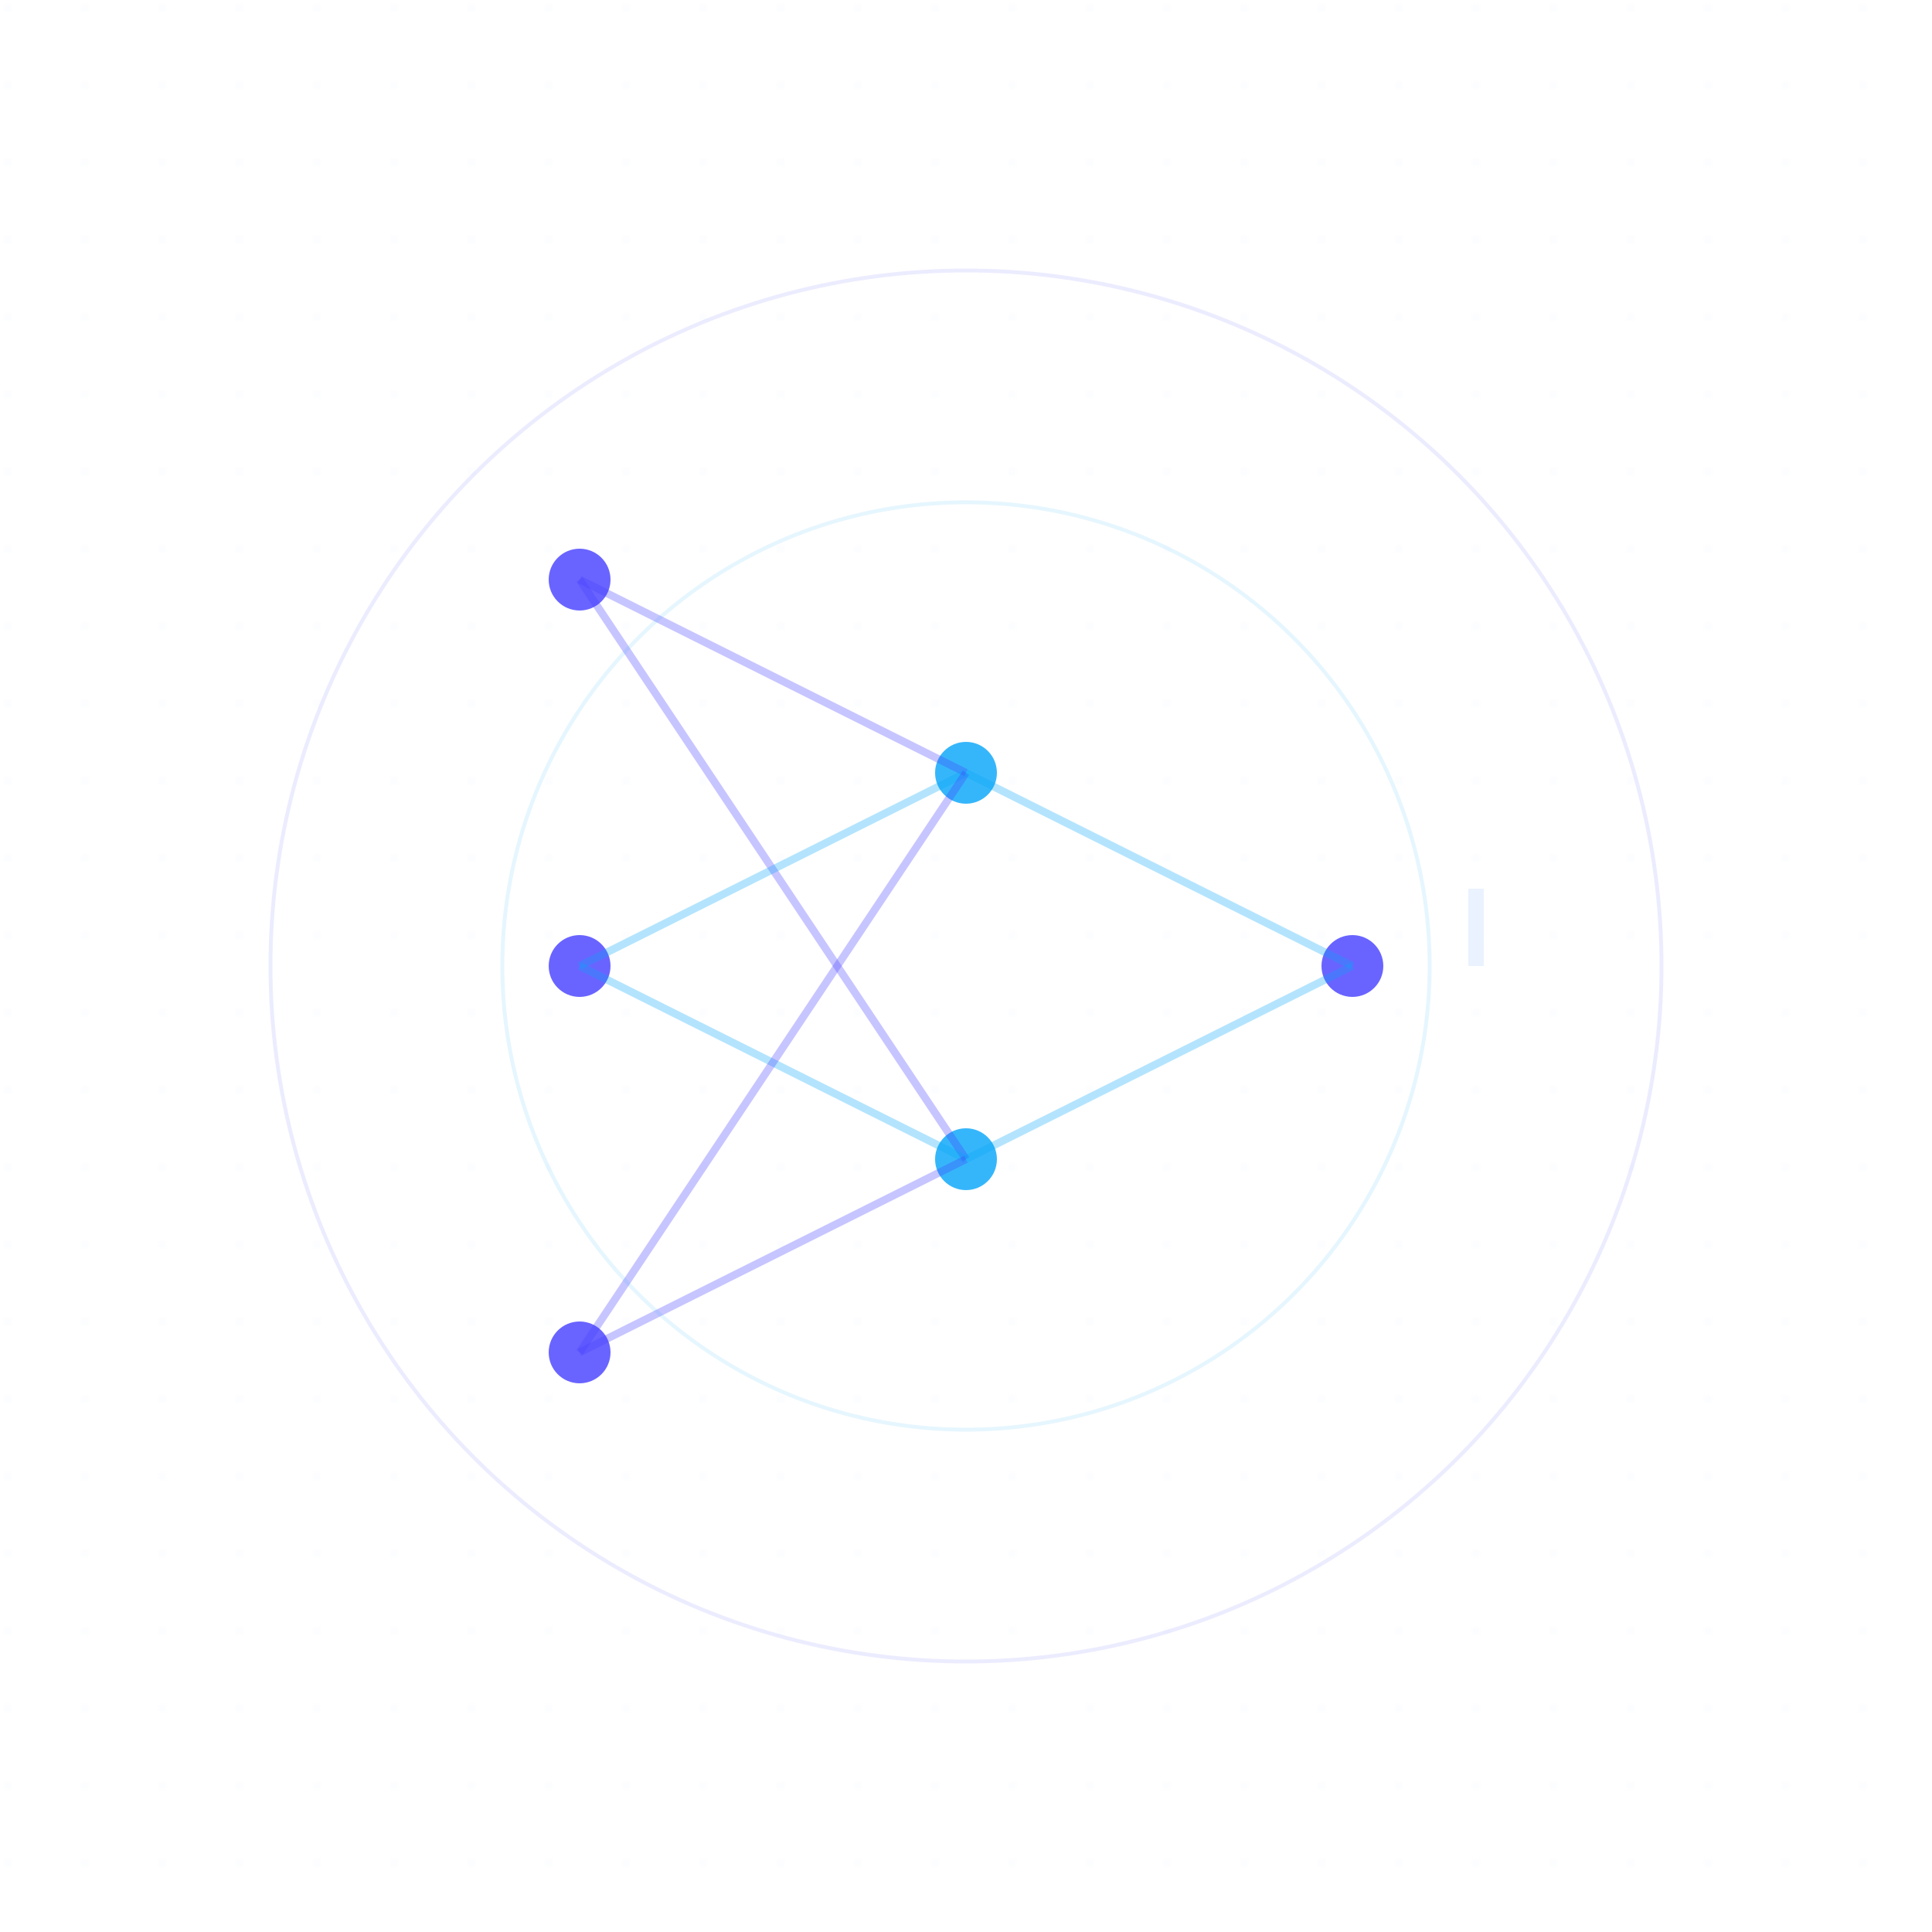 <!-- public/images/labs/mission-bg.svg -->
<svg width="500" height="500" viewBox="0 0 500 500" fill="none" xmlns="http://www.w3.org/2000/svg">
  <!-- Background Grid - subtle dots -->
  <pattern id="grid" x="0" y="0" width="20" height="20" patternUnits="userSpaceOnUse">
    <circle cx="2" cy="2" r="1" fill="#E5EFFF" fill-opacity="0.1"/>
  </pattern>
  <rect width="500" height="500" fill="url(#grid)"/>
  
  <!-- Neural Network Nodes -->
  <g>
    <!-- Layer 1 -->
    <circle cx="150" cy="150" r="8" fill="#443DFF" opacity="0.8">
      <animate attributeName="opacity" values="0.8;0.4;0.8" dur="3s" repeatCount="indefinite"/>
    </circle>
    <circle cx="150" cy="250" r="8" fill="#443DFF" opacity="0.8">
      <animate attributeName="opacity" values="0.8;0.4;0.8" dur="3s" repeatCount="indefinite" begin="0.5s"/>
    </circle>
    <circle cx="150" cy="350" r="8" fill="#443DFF" opacity="0.8">
      <animate attributeName="opacity" values="0.8;0.4;0.8" dur="3s" repeatCount="indefinite" begin="1s"/>
    </circle>

    <!-- Layer 2 -->
    <circle cx="250" cy="200" r="8" fill="#04A4F9" opacity="0.8">
      <animate attributeName="opacity" values="0.8;0.4;0.8" dur="3s" repeatCount="indefinite" begin="0.2s"/>
    </circle>
    <circle cx="250" cy="300" r="8" fill="#04A4F9" opacity="0.8">
      <animate attributeName="opacity" values="0.8;0.4;0.8" dur="3s" repeatCount="indefinite" begin="0.7s"/>
    </circle>

    <!-- Layer 3 -->
    <circle cx="350" cy="250" r="8" fill="#443DFF" opacity="0.8">
      <animate attributeName="opacity" values="0.8;0.4;0.8" dur="3s" repeatCount="indefinite" begin="1.2s"/>
    </circle>

    <!-- Neural Connections -->
    <path d="M150 150 L250 200" stroke="#443DFF" stroke-width="2" stroke-opacity="0.3">
      <animate attributeName="stroke-opacity" values="0.3;0.1;0.3" dur="3s" repeatCount="indefinite"/>
    </path>
    <path d="M150 150 L250 300" stroke="#443DFF" stroke-width="2" stroke-opacity="0.3">
      <animate attributeName="stroke-opacity" values="0.3;0.1;0.3" dur="3s" repeatCount="indefinite" begin="0.2s"/>
    </path>
    <path d="M150 250 L250 200" stroke="#04A4F9" stroke-width="2" stroke-opacity="0.3">
      <animate attributeName="stroke-opacity" values="0.3;0.1;0.3" dur="3s" repeatCount="indefinite" begin="0.4s"/>
    </path>
    <path d="M150 250 L250 300" stroke="#04A4F9" stroke-width="2" stroke-opacity="0.3">
      <animate attributeName="stroke-opacity" values="0.3;0.1;0.3" dur="3s" repeatCount="indefinite" begin="0.6s"/>
    </path>
    <path d="M150 350 L250 200" stroke="#443DFF" stroke-width="2" stroke-opacity="0.3">
      <animate attributeName="stroke-opacity" values="0.3;0.1;0.3" dur="3s" repeatCount="indefinite" begin="0.8s"/>
    </path>
    <path d="M150 350 L250 300" stroke="#443DFF" stroke-width="2" stroke-opacity="0.3">
      <animate attributeName="stroke-opacity" values="0.3;0.1;0.3" dur="3s" repeatCount="indefinite" begin="1s"/>
    </path>

    <!-- Layer 2 to 3 connections -->
    <path d="M250 200 L350 250" stroke="#04A4F9" stroke-width="2" stroke-opacity="0.3">
      <animate attributeName="stroke-opacity" values="0.3;0.1;0.3" dur="3s" repeatCount="indefinite" begin="1.2s"/>
    </path>
    <path d="M250 300 L350 250" stroke="#04A4F9" stroke-width="2" stroke-opacity="0.3">
      <animate attributeName="stroke-opacity" values="0.3;0.1;0.3" dur="3s" repeatCount="indefinite" begin="1.4s"/>
    </path>
  </g>

  <!-- Decorative Circles -->
  <circle cx="250" cy="250" r="180" stroke="#443DFF" stroke-width="1" stroke-opacity="0.1" fill="none"/>
  <circle cx="250" cy="250" r="120" stroke="#04A4F9" stroke-width="1" stroke-opacity="0.1" fill="none"/>
  
  <!-- Cursor Animation -->
  <rect x="380" y="230" width="4" height="20" fill="#E5EFFF" opacity="0.8">
    <animate
      attributeName="opacity"
      values="0.8;0.3;0.8"
      dur="1.5s"
      repeatCount="indefinite"
    />
  </rect>
</svg>